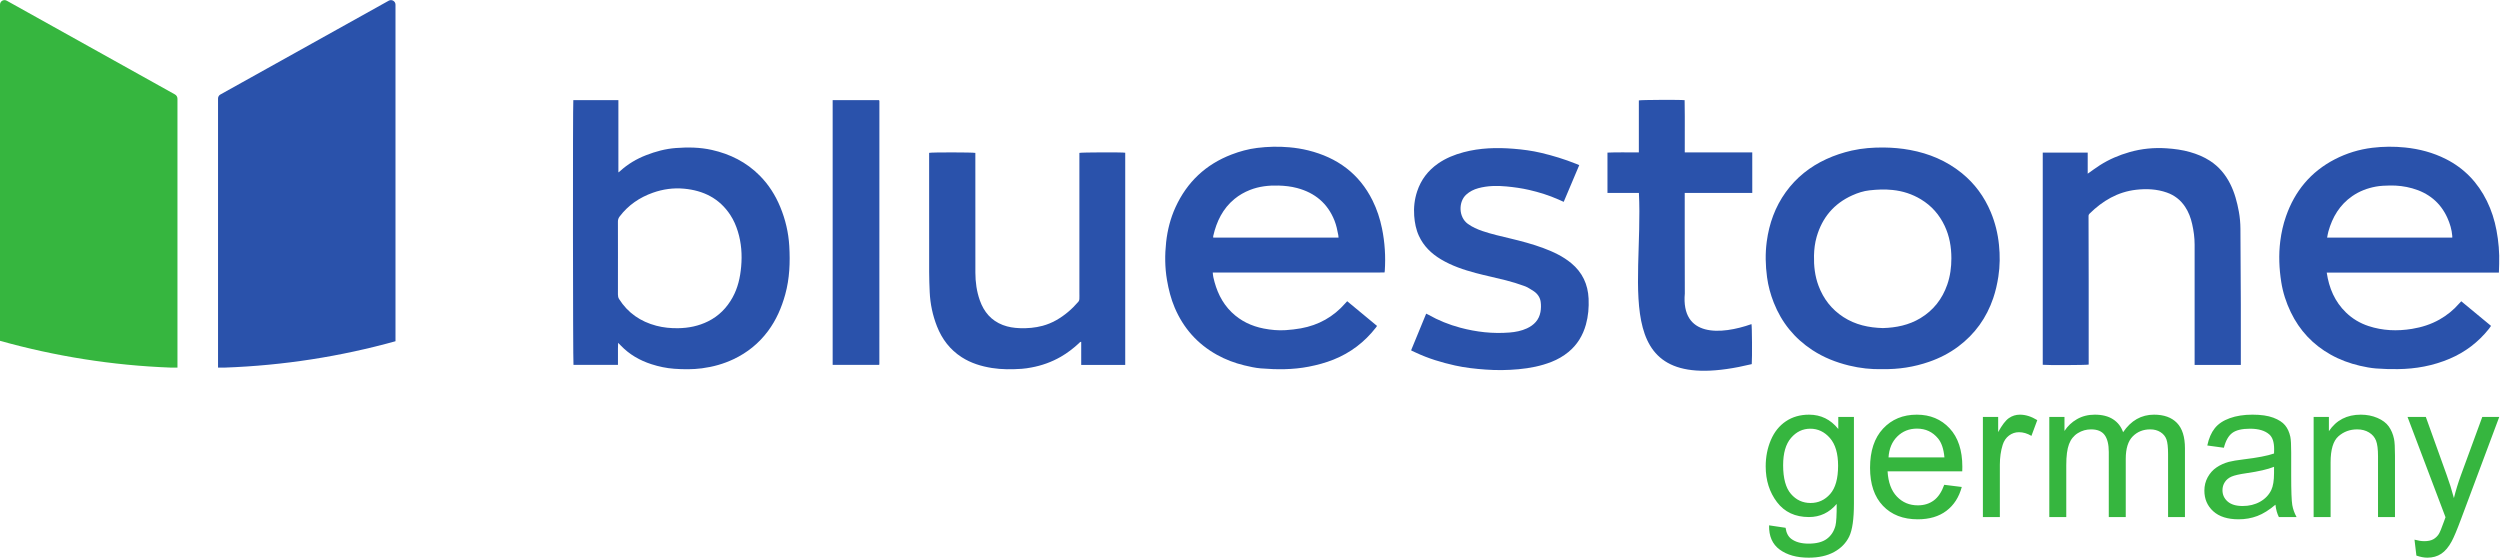 <?xml version="1.0" encoding="UTF-8" standalone="no"?>
<svg
   version="1.1"
   id="svg2"
   width="491.333"
   height="109.6"
   viewBox="0 0 491.333 109.6"
   sodipodi:docname="bluestone germany_logo CMYK.eps"
   xmlns:inkscape="http://www.inkscape.org/namespaces/inkscape"
   xmlns:sodipodi="http://sodipodi.sourceforge.net/DTD/sodipodi-0.dtd"
   xmlns="http://www.w3.org/2000/svg"
   xmlns:svg="http://www.w3.org/2000/svg">
  <defs
     id="defs6" />
  <sodipodi:namedview
     id="namedview4"
     pagecolor="#ffffff"
     bordercolor="#000000"
     borderopacity="0.25"
     inkscape:showpageshadow="2"
     inkscape:pageopacity="0.0"
     inkscape:pagecheckerboard="0"
     inkscape:deskcolor="#d1d1d1" />
  <g
     id="g8"
     inkscape:groupmode="layer"
     inkscape:label="ink_ext_XXXXXX"
     transform="matrix(1.333,0,0,-1.333,0,109.6)">
    <g
       id="g10"
       transform="scale(0.1)">
      <path
         d="M 845.281,674.566 H 911.73 V 567.957 c 1.383,1.109 2.149,1.652 2.852,2.285 11.145,10.133 23.887,17.645 37.883,23.117 14.168,5.532 28.769,9.481 43.949,10.606 17.776,1.328 35.486,1.137 53.076,-2.805 27.13,-6.086 50.96,-18.058 70.62,-37.875 13.24,-13.332 23.08,-28.898 30.25,-46.183 7.62,-18.426 12.16,-37.68 13.32,-57.497 1.4,-24.062 0.55,-48.019 -5.96,-71.558 -5.4,-19.516 -13.28,-37.723 -25.41,-53.992 -13.44,-18.032 -30.41,-31.789 -50.77,-41.418 -14.82,-7.02 -30.46,-11.356 -46.67,-13.465 -13.54,-1.762 -27.18,-1.649 -40.804,-0.66 -11.515,0.824 -22.695,3.199 -33.652,6.734 -17.223,5.551 -32.473,14.328 -45.059,27.442 -1.117,1.164 -2.261,2.289 -4.046,4.082 -0.34,-6.059 -0.164,-11.266 -0.204,-16.465 -0.023,-5.258 -0.007,-10.528 -0.007,-16.059 H 845.52 c -0.844,3.774 -1.11,385.902 -0.239,390.32 M 911.09,441.797 c 0,-17.883 0.015,-35.762 -0.027,-53.645 0,-2.453 0.335,-4.687 1.679,-6.816 12.977,-20.5 31.586,-33.227 54.824,-39.367 10.52,-2.781 21.274,-3.817 32.227,-3.66 15.497,0.222 30.267,3.218 44.157,10.109 15.87,7.859 27.67,19.895 36.2,35.336 7.76,14.066 11.16,29.367 12.57,45.105 1.6,17.668 0.4,35.164 -4.91,52.278 -2.63,8.48 -6.11,16.527 -10.95,23.933 -16.09,24.653 -39.71,36.309 -68.37,38.946 -15.654,1.441 -30.943,-0.676 -45.771,-5.911 -19.754,-6.972 -36.367,-18.304 -49.121,-35.066 -1.77,-2.324 -2.578,-4.66 -2.563,-7.609 0.11,-17.871 0.055,-35.754 0.055,-53.633"
         style="fill:#2a52ab;fill-opacity:1;fill-rule:nonzero;stroke:none"
         id="path12" />
      <path
         d="m 3684.3,420.309 h -253.85 c 3.4,-22.895 11.85,-42.817 28.38,-58.825 9.48,-9.191 20.57,-15.789 33.08,-19.937 21.04,-6.977 42.49,-7.762 64.26,-4.215 14.33,2.34 27.92,6.633 40.58,13.789 10.97,6.203 20.61,14.024 28.89,23.52 0.9,1.031 1.87,2.007 3.17,3.394 14.67,-12.129 29.16,-24.125 43.88,-36.289 -1.21,-1.715 -2.07,-3.078 -3.07,-4.336 -15.62,-19.621 -34.97,-34.379 -58.08,-44.168 -24.35,-10.32 -49.9,-14.98 -76.26,-15.246 -10.72,-0.101 -21.47,0.109 -32.14,0.969 -8.01,0.64 -16,2.164 -23.84,3.984 -15.03,3.512 -29.45,8.797 -42.96,16.36 -26.22,14.687 -45.84,35.55 -58.87,62.597 -6.83,14.16 -11.66,29.024 -14.07,44.489 -3.12,19.945 -3.97,40.007 -1.45,60.21 1.58,12.579 4.31,24.813 8.46,36.696 13,37.273 36.57,65.719 71.89,83.996 17.4,9.008 35.91,14.652 55.36,17.027 16.07,1.961 32.18,2.074 48.33,0.422 21.04,-2.156 41.14,-7.441 60.04,-16.976 27.2,-13.727 47.1,-34.618 60.52,-61.829 6.79,-13.757 11.38,-28.277 14.19,-43.273 3.07,-16.352 4.51,-32.914 3.94,-49.598 -0.14,-4.011 -0.24,-8.023 -0.38,-12.761 m -68.74,51.558 c 0,0.985 0.05,1.723 -0.01,2.453 -0.74,9.395 -3.41,18.301 -7.27,26.825 -10.29,22.703 -28.04,36.8 -51.79,43.433 -10.69,2.988 -21.74,4.352 -32.92,4.133 -6.93,-0.141 -13.84,-0.344 -20.71,-1.617 -12.56,-2.332 -24.26,-6.754 -34.77,-14.039 -18.48,-12.805 -29.25,-30.871 -35.2,-52.121 -0.8,-2.868 -1.22,-5.848 -1.88,-9.067 h 184.55"
         style="fill:#2a52ab;fill-opacity:1;fill-rule:nonzero;stroke:none"
         id="path14" />
      <path
         d="m 1986.25,378.125 c 14.73,-12.199 29.26,-24.238 44.02,-36.457 -0.72,-1.027 -1.23,-1.836 -1.82,-2.582 -16.57,-21.227 -37.26,-37.023 -62.33,-47.051 -11.85,-4.746 -24.08,-8.012 -36.63,-10.445 -23.4,-4.539 -46.93,-4.434 -70.48,-2.516 -8.25,0.668 -16.45,2.531 -24.53,4.477 -14.13,3.402 -27.68,8.539 -40.41,15.637 -28.69,16 -49.25,39.238 -62.09,69.359 -5.59,13.16 -9.05,26.879 -11.44,40.969 -3.14,18.535 -3.25,37.136 -1.22,55.695 1.97,17.816 6.33,35.172 13.85,51.559 16.98,37.027 44.47,63.007 82.61,77.632 12.15,4.672 24.67,8.094 37.61,9.711 15.81,1.981 31.66,2.332 47.57,0.934 9.45,-0.828 18.78,-2.313 27.95,-4.59 42.56,-10.582 75.06,-34.109 94.78,-73.926 6.45,-13.043 10.94,-26.73 13.86,-40.988 4.24,-20.73 5.53,-41.625 4.13,-62.719 -0.03,-0.613 -0.18,-1.222 -0.36,-2.347 -14.1,-0.184 -28.19,-0.063 -42.28,-0.079 -14.01,-0.027 -28.02,-0.011 -42.02,-0.011 h -42.39 -42.02 -42.39 -42.19 c 0.31,-2.61 0.4,-4.746 0.86,-6.797 4.36,-19.676 12.31,-37.539 27.03,-51.797 13.24,-12.816 29.22,-20.43 47.22,-23.949 10.69,-2.086 21.5,-3.106 32.37,-2.395 7.52,0.496 15.08,1.34 22.5,2.676 26.12,4.703 48.03,16.977 65.5,36.992 0.81,0.926 1.66,1.821 2.74,3.008 m -12.74,93.785 c -0.15,1.383 -0.18,2.5 -0.38,3.598 -1.35,7.301 -2.84,14.539 -5.6,21.496 -10.11,25.418 -28.84,40.941 -55.01,47.953 -9.06,2.418 -18.28,3.422 -27.66,3.676 -14.4,0.394 -28.39,-1.153 -41.9,-6.453 -8.3,-3.274 -15.92,-7.594 -22.78,-13.223 -17.37,-14.23 -26.49,-33.227 -31.41,-54.602 -0.17,-0.683 -0.03,-1.449 -0.03,-2.445 h 184.77"
         style="fill:#2a52ab;fill-opacity:1;fill-rule:nonzero;stroke:none"
         id="path16" />
      <path
         d="m 2774.77,277.961 c -15.68,-0.441 -32.32,1.324 -48.7,5.336 -19.25,4.707 -37.46,11.918 -54.07,22.832 -26.29,17.273 -45.23,40.547 -56.79,69.809 -4.79,12.121 -8.2,24.601 -9.93,37.488 -2.36,17.527 -2.79,35.066 -0.43,52.703 3.57,26.559 12.35,51.047 28.06,72.859 15.53,21.532 35.64,37.512 59.75,48.614 12.08,5.554 24.63,9.707 37.55,12.628 15.68,3.536 31.64,4.668 47.72,4.485 12.9,-0.149 25.63,-1.274 38.34,-3.641 28.06,-5.222 53.57,-15.918 75.83,-33.863 19.31,-15.574 33.56,-34.996 43.09,-57.906 6.43,-15.453 10.38,-31.559 12.04,-48.157 1.57,-15.558 1.48,-31.117 -0.91,-46.675 -1.67,-10.856 -4.06,-21.496 -7.59,-31.883 -9.85,-28.965 -26.87,-52.809 -51.41,-71.192 -13.11,-9.824 -27.53,-17.21 -43.01,-22.585 -22.15,-7.696 -44.93,-11.313 -69.54,-10.852 m 1.33,60.547 c 19.53,0.57 38.24,4.336 55.24,14.57 19.27,11.613 32.24,28.332 39.59,49.379 4.39,12.57 6.12,25.648 6.11,38.981 -0.01,16.578 -2.76,32.562 -9.85,47.652 -7.77,16.519 -19.33,29.723 -34.98,39.176 -12.91,7.8 -26.81,12.324 -41.96,13.871 -11.42,1.179 -22.67,0.703 -33.93,-0.555 -8.8,-0.984 -17.25,-3.719 -25.33,-7.352 -27.11,-12.191 -44.38,-32.781 -52.59,-61.199 -2.6,-9.035 -3.69,-18.215 -3.91,-27.566 -0.36,-15.356 1.31,-30.352 6.77,-44.856 7.27,-19.254 19.28,-34.644 36.57,-45.859 17.7,-11.477 37.45,-15.699 58.27,-16.242"
         style="fill:#2a52ab;fill-opacity:1;fill-rule:nonzero;stroke:none"
         id="path18" />
      <path
         d="m 3011.77,597.234 h 66.28 v -31.117 c 6.27,4.379 11.98,8.684 17.99,12.524 13.58,8.664 28.23,14.882 43.75,19.316 17.94,5.117 36.17,6.824 54.67,5.574 11.56,-0.769 23.03,-2.285 34.28,-5.476 10.53,-2.992 20.5,-7.047 29.65,-12.992 13.11,-8.524 22.77,-20.114 29.77,-34.012 6.52,-12.946 10.15,-26.766 12.75,-40.934 1.52,-8.336 2.25,-16.738 2.31,-25.164 0.3,-37.148 0.48,-74.293 0.59,-111.437 0.09,-28.215 0.02,-56.43 0.02,-84.637 v -4.668 h -68.15 v 4.766 c 0,57.554 0,115.113 0,172.668 0,10.25 -1.38,20.355 -3.64,30.3 -2.02,9 -5.19,17.61 -10.37,25.383 -6.66,9.985 -15.61,17.031 -26.94,20.996 -14.7,5.156 -29.83,5.86 -45.18,4.117 -27.31,-3.097 -49.44,-16.273 -68.65,-35.121 -1.04,-1.019 -1.61,-2.074 -1.61,-3.632 0.1,-31.489 0.18,-62.965 0.2,-94.454 0.02,-37.652 0.01,-75.312 0.01,-112.976 v -11.582 c -3.06,-0.848 -62.7,-1.039 -67.73,-0.301 v 312.859"
         style="fill:#2a52ab;fill-opacity:1;fill-rule:nonzero;stroke:none"
         id="path20" />
      <path
         d="m 1594.11,284.207 v 34.055 c -1.81,-0.028 -2.55,-1.336 -3.48,-2.192 -8.17,-7.562 -16.94,-14.316 -26.61,-19.867 -13.58,-7.801 -28.11,-13 -43.5,-15.812 -4.7,-0.864 -9.46,-1.645 -14.22,-1.961 -14.63,-0.961 -29.3,-1.102 -43.8,1.211 -15.8,2.515 -30.96,7.152 -44.57,15.894 -17.25,11.102 -29.05,26.613 -36.49,45.543 -6.36,16.184 -9.92,33 -10.71,50.352 -0.45,9.808 -0.79,19.633 -0.81,29.449 -0.07,57.187 -0.04,114.363 -0.04,171.555 v 4.406 c 3.28,0.937 64.2,0.887 68.15,-0.07 v -4.735 c 0,-57.308 -0.05,-114.621 0.04,-171.93 0.02,-13.914 1.91,-27.617 6.58,-40.812 6.03,-17 16.77,-29.738 33.96,-36.309 7.95,-3.031 16.28,-4.316 24.81,-4.617 11.41,-0.414 22.67,0.504 33.74,3.477 6.96,1.871 13.61,4.617 19.89,8.136 12.67,7.114 23.51,16.481 32.95,27.465 0.82,0.95 1.31,2.446 1.38,3.711 0.18,3.141 0.03,6.301 0.03,9.449 v 193.094 13.071 c 2.89,0.878 63.36,1.082 67.58,0.253 V 284.207 h -64.88"
         style="fill:#2a52ab;fill-opacity:1;fill-rule:nonzero;stroke:none"
         id="path22" />
      <path
         d="m 2328.4,578.777 c -7.69,-18.187 -15.24,-36.023 -22.92,-54.179 -2.71,1.215 -5.3,2.394 -7.91,3.547 -13.87,6.128 -28.25,10.605 -43.04,14.027 -10.98,2.531 -22.07,4.055 -33.23,5.129 -13.98,1.344 -28,1.148 -41.7,-2.563 -6.63,-1.8 -12.66,-4.773 -17.86,-9.48 -11.47,-10.352 -11.59,-32.938 2.36,-43.07 6.61,-4.801 13.96,-8.032 21.63,-10.641 13.24,-4.531 26.91,-7.539 40.5,-10.82 16.66,-4.02 33.26,-8.321 49.33,-14.336 14.69,-5.489 28.84,-12.094 41.05,-22.207 16.42,-13.598 24.59,-31.18 25.57,-52.289 0.59,-12.922 -0.48,-25.704 -3.95,-38.165 -4.47,-16.035 -12.72,-29.8 -25.73,-40.476 -7.56,-6.207 -15.93,-10.992 -25.04,-14.59 -15.61,-6.156 -31.83,-9.289 -48.5,-10.836 -16.15,-1.496 -32.24,-1.699 -48.39,-0.527 -15.22,1.097 -30.4,2.707 -45.31,6.031 -19.86,4.426 -39.26,10.238 -57.71,18.945 -2.05,0.969 -4.13,1.864 -6.19,2.805 -0.22,0.106 -0.38,0.336 -0.83,0.75 7.34,17.828 14.72,35.77 22.18,53.934 1.37,-0.653 2.28,-1.032 3.13,-1.512 14.87,-8.465 30.65,-14.789 47.15,-19.195 23.81,-6.375 48.07,-9.102 72.69,-7.106 8.77,0.715 17.49,2.375 25.62,6.141 10.5,4.855 17.77,12.508 19.9,24.027 0.91,4.871 1.01,10.098 0.34,15.008 -0.91,6.742 -4.82,12.207 -10.53,15.953 -4.39,2.895 -8.99,5.762 -13.89,7.555 -8.73,3.211 -17.68,5.918 -26.69,8.242 -14.76,3.809 -29.72,6.832 -44.44,10.746 -17.93,4.77 -35.51,10.652 -51.57,20.266 -14.04,8.418 -25.41,19.367 -32.37,34.453 -4.34,9.398 -6.24,19.383 -7,29.594 -0.91,12.316 0.47,24.382 4.36,36.14 5.65,17.098 16.02,30.688 30.75,40.961 11.51,8.027 24.31,13.176 37.82,16.762 24.09,6.394 48.59,7.074 73.24,5.109 13.82,-1.097 27.6,-2.883 41.1,-6.101 17.3,-4.118 34.3,-9.297 50.82,-15.903 1.63,-0.64 3.25,-1.308 5.26,-2.129"
         style="fill:#2a52ab;fill-opacity:1;fill-rule:nonzero;stroke:none"
         id="path24" />
      <path
         d="m 2370,537.781 v 59.422 c 15.54,0.746 30.55,0.113 46.27,0.301 v 76.66 c 2.93,0.859 61.49,1.125 67.48,0.352 0.58,-41.004 0,-35.895 0.21,-76.981 h 99.52 c 0.04,-20.043 0.01,-39.621 0.02,-59.746 h -99.59 c 0.02,-49.437 -0.08,-98.769 0.13,-148.199 -5.69,-64.875 53.16,-61.164 98.3,-45.246 0.79,-2.973 1.11,-49.438 0.4,-58.989 -213.83,-51.71 -159.32,111.024 -166.38,252.383 -15.89,0.098 -30.34,0.028 -46.36,0.043"
         style="fill:#2a52ab;fill-opacity:1;fill-rule:nonzero;stroke:none"
         id="path26" />
      <path
         d="m 1227.65,674.586 h 68.19 c 0.13,-0.106 0.23,-0.184 0.31,-0.273 0.09,-0.086 0.19,-0.184 0.21,-0.297 0.08,-0.364 0.2,-0.739 0.2,-1.098 -0.02,-144.324 -0.04,-242.621 -0.06,-386.945 0,-0.477 -0.13,-0.961 -0.23,-1.707 h -68.62 v 390.32"
         style="fill:#2a52ab;fill-opacity:1;fill-rule:nonzero;stroke:none"
         id="path28" />
      <path
         d="m 583.102,319.105 v 496.227 c 0,5.109 -5.497,8.336 -9.965,5.848 L 324.895,682.848 c -2.118,-1.192 -3.438,-3.434 -3.438,-5.86 V 280.219 h 9.762 c 86.969,3.09 171.301,16.472 251.883,38.886"
         style="fill:#2a52ab;fill-opacity:1;fill-rule:nonzero;stroke:none"
         id="path30" />
      <path
         d="m 252.059,280.219 h 9.586 v 396.426 c 0,2.64 -1.434,5.074 -3.747,6.359 L 9.938,821.188 C 5.48,823.676 0,820.457 0,815.355 V 319.719 c 80.652,-22.559 164.992,-36.297 252.059,-39.5"
         style="fill:#36b63f;fill-opacity:1;fill-rule:nonzero;stroke:none"
         id="path32" />
      <path
         d="M 2623.99,11.883 C 2634.83,3.961 2649.05,0 2666.66,0 c 14.82,0 27.31,2.777 37.45,8.34 10.15,5.559 17.56,13.133 22.24,22.723 4.68,9.59 7.02,25.875 7.02,48.855 v 127.586 h -23.07 v -17.789 c -11.31,14.082 -25.67,21.125 -43.09,21.125 -13.06,0 -24.44,-3.242 -34.12,-9.731 -9.68,-6.484 -17.07,-15.683 -22.17,-27.586 -5.09,-11.91 -7.64,-24.902 -7.64,-38.988 0,-20.476 5.56,-38.035 16.68,-52.672 11.12,-14.641 26.82,-21.961 47.11,-21.961 16.31,0 29.93,6.438 40.87,19.32 0.09,-16.312 -0.51,-27.012 -1.81,-32.105 -2.22,-8.34 -6.49,-14.824 -12.79,-19.461 -6.3,-4.629 -15.24,-6.949 -26.82,-6.949 -10.75,0 -19.23,2.32 -25.44,6.949 -4.63,3.43 -7.46,8.898 -8.47,16.402 l -24.33,3.613 c -0.37,-15.938 4.87,-27.867 15.71,-35.789 z m 16.68,164.695 c 7.78,9.035 17.23,13.555 28.35,13.555 11.3,0 20.96,-4.586 28.98,-13.762 8.01,-9.172 12.02,-22.793 12.02,-40.859 0,-18.903 -3.89,-32.782 -11.67,-41.629 -7.79,-8.848 -17.43,-13.273 -28.91,-13.273 -11.59,0 -21.22,4.449 -28.91,13.344 -7.69,8.895 -11.54,23.024 -11.54,42.391 0,17.789 3.89,31.203 11.68,40.234 z M 2851.1,84.363 c -6.49,-4.816 -14.32,-7.227 -23.49,-7.227 -12.33,0 -22.61,4.309 -30.86,12.926 -8.25,8.617 -12.83,21.032 -13.76,37.246 h 110.08 c 0.09,2.964 0.14,5.187 0.14,6.671 0,24.368 -6.26,43.27 -18.76,56.708 -12.51,13.433 -28.64,20.152 -48.37,20.152 -20.39,0 -36.97,-6.86 -49.76,-20.57 -12.78,-13.715 -19.18,-32.989 -19.18,-57.817 0,-24 6.33,-42.648 18.97,-55.941 12.65,-13.297 29.77,-19.945 51.36,-19.945 17.14,0 31.22,4.168 42.25,12.508 11.03,8.34 18.58,20.062 22.65,35.164 l -25.85,3.196 c -3.8,-10.563 -8.94,-18.254 -15.42,-23.071 z m -53.72,94.371 c 7.83,7.692 17.49,11.536 28.98,11.536 12.69,0 23.02,-4.821 30.99,-14.454 5.19,-6.211 8.34,-15.519 9.45,-27.937 h -82.42 c 0.84,12.879 5.17,23.164 13,30.855 z M 2948.52,59.902 V 137.18 c 0,10.562 1.39,20.289 4.17,29.183 1.86,5.84 4.96,10.403 9.32,13.692 4.35,3.289 9.26,4.933 14.73,4.933 6.11,0 12.23,-1.804 18.34,-5.422 l 8.62,23.211 c -8.71,5.375 -17.28,8.063 -25.71,8.063 -5.84,0 -11.19,-1.668 -16.05,-5.004 -4.87,-3.336 -10.17,-10.238 -15.92,-20.707 v 22.375 h -22.51 V 59.902 Z m 97.92,0 v 76.582 c 0,13.434 1.34,23.719 4.03,30.856 2.68,7.133 7.02,12.551 12.99,16.258 5.98,3.707 12.49,5.558 19.53,5.558 9.26,0 15.93,-2.777 20.01,-8.336 4.08,-5.558 6.12,-13.898 6.12,-25.019 V 59.902 h 25.02 v 85.754 c 0,15.196 3.42,26.242 10.28,33.149 6.86,6.898 15.47,10.351 25.85,10.351 5.75,0 10.75,-1.343 15.01,-4.027 4.26,-2.691 7.21,-6.234 8.83,-10.633 1.62,-4.402 2.43,-11.605 2.43,-21.613 V 59.902 h 24.88 V 161.223 c 0,16.863 -3.94,29.347 -11.82,37.457 -7.87,8.105 -19.13,12.16 -33.77,12.16 -18.72,0 -33.91,-8.617 -45.59,-25.852 -2.87,8.153 -7.8,14.5 -14.8,19.043 -6.99,4.535 -15.96,6.809 -26.89,6.809 -9.82,0 -18.58,-2.203 -26.27,-6.602 -7.69,-4.402 -13.85,-10.215 -18.48,-17.441 v 20.707 h -22.38 V 59.902 Z m 313.41,0 h 26.13 c -3.15,5.652 -5.26,11.559 -6.33,17.723 -1.06,6.16 -1.6,20.867 -1.6,44.125 v 33.355 c 0,11.122 -0.41,18.809 -1.25,23.075 -1.48,6.855 -4.07,12.531 -7.78,17.023 -3.71,4.492 -9.5,8.223 -17.37,11.188 -7.88,2.964 -18.12,4.449 -30.72,4.449 -12.69,0 -23.86,-1.738 -33.49,-5.211 -9.64,-3.477 -17.01,-8.434 -22.1,-14.871 -5.1,-6.442 -8.76,-14.899 -10.98,-25.367 l 24.46,-3.336 c 2.69,10.472 6.83,17.765 12.44,21.89 5.6,4.121 14.29,6.188 26.06,6.188 12.6,0 22.1,-2.828 28.49,-8.481 4.73,-4.168 7.09,-11.351 7.09,-21.543 0,-0.925 -0.05,-3.105 -0.14,-6.531 -9.54,-3.336 -24.42,-6.211 -44.61,-8.617 -9.92,-1.203 -17.33,-2.457 -22.24,-3.75 -6.67,-1.856 -12.67,-4.59 -18,-8.203 -5.33,-3.613 -9.64,-8.406 -12.93,-14.387 -3.29,-5.973 -4.93,-12.574 -4.93,-19.805 0,-12.324 4.35,-22.445 13.06,-30.367 8.71,-7.922 21.18,-11.883 37.39,-11.883 9.82,0 19.02,1.621 27.59,4.863 8.57,3.242 17.49,8.805 26.75,16.68 0.74,-6.949 2.41,-13.02 5.01,-18.207 z m -7.09,64.907 c 0,-11.028 -1.34,-19.368 -4.03,-25.016 -3.52,-7.324 -9.04,-13.09 -16.54,-17.305 -7.51,-4.219 -16.08,-6.324 -25.71,-6.324 -9.73,0 -17.12,2.223 -22.17,6.672 -5.05,4.445 -7.58,10.008 -7.58,16.676 0,4.355 1.16,8.316 3.48,11.883 2.31,3.566 5.6,6.277 9.87,8.132 4.26,1.852 11.53,3.52 21.82,5.004 18.16,2.59 31.78,5.742 40.86,9.449 z m 83.4,-64.907 v 80.614 c 0,18.902 3.86,31.734 11.6,38.496 7.74,6.761 16.93,10.144 27.59,10.144 6.67,0 12.48,-1.504 17.44,-4.515 4.96,-3.012 8.41,-7.043 10.36,-12.09 1.94,-5.055 2.92,-12.672 2.92,-22.863 V 59.902 h 25.01 V 150.66 c 0,11.582 -0.46,19.688 -1.39,24.32 -1.48,7.137 -4.08,13.297 -7.78,18.489 -3.71,5.187 -9.29,9.379 -16.75,12.578 -7.46,3.195 -15.63,4.793 -24.53,4.793 -20.48,0 -36.14,-8.11 -46.98,-24.32 v 20.984 h -22.51 V 59.902 Z M 3578.76,0 c 7.97,0 14.82,1.926 20.57,5.77 5.74,3.844 10.84,9.891 15.29,18.137 3.33,6.113 8.01,17.281 14.04,33.496 l 56.15,150.102 h -25.02 l -31.55,-86.031 c -3.99,-10.934 -7.42,-22.149 -10.29,-33.633 -3.15,11.953 -6.72,23.348 -10.7,34.187 l -30.71,85.477 h -26.97 l 56.01,-147.879 c -1.02,-2.688 -1.76,-4.727 -2.22,-6.117 -3.52,-9.914 -6.07,-16.121 -7.64,-18.621 -2.14,-3.336 -4.87,-5.93 -8.2,-7.785 -3.34,-1.852 -7.79,-2.781 -13.35,-2.781 -4.08,0 -8.85,0.746 -14.31,2.227 l 2.78,-23.488 C 3568.57,1.02 3573.94,0 3578.76,0 v 0"
         style="fill:#36b63f;fill-opacity:1;fill-rule:nonzero;stroke:none"
         id="path34" />
    </g>
  </g>
</svg>
